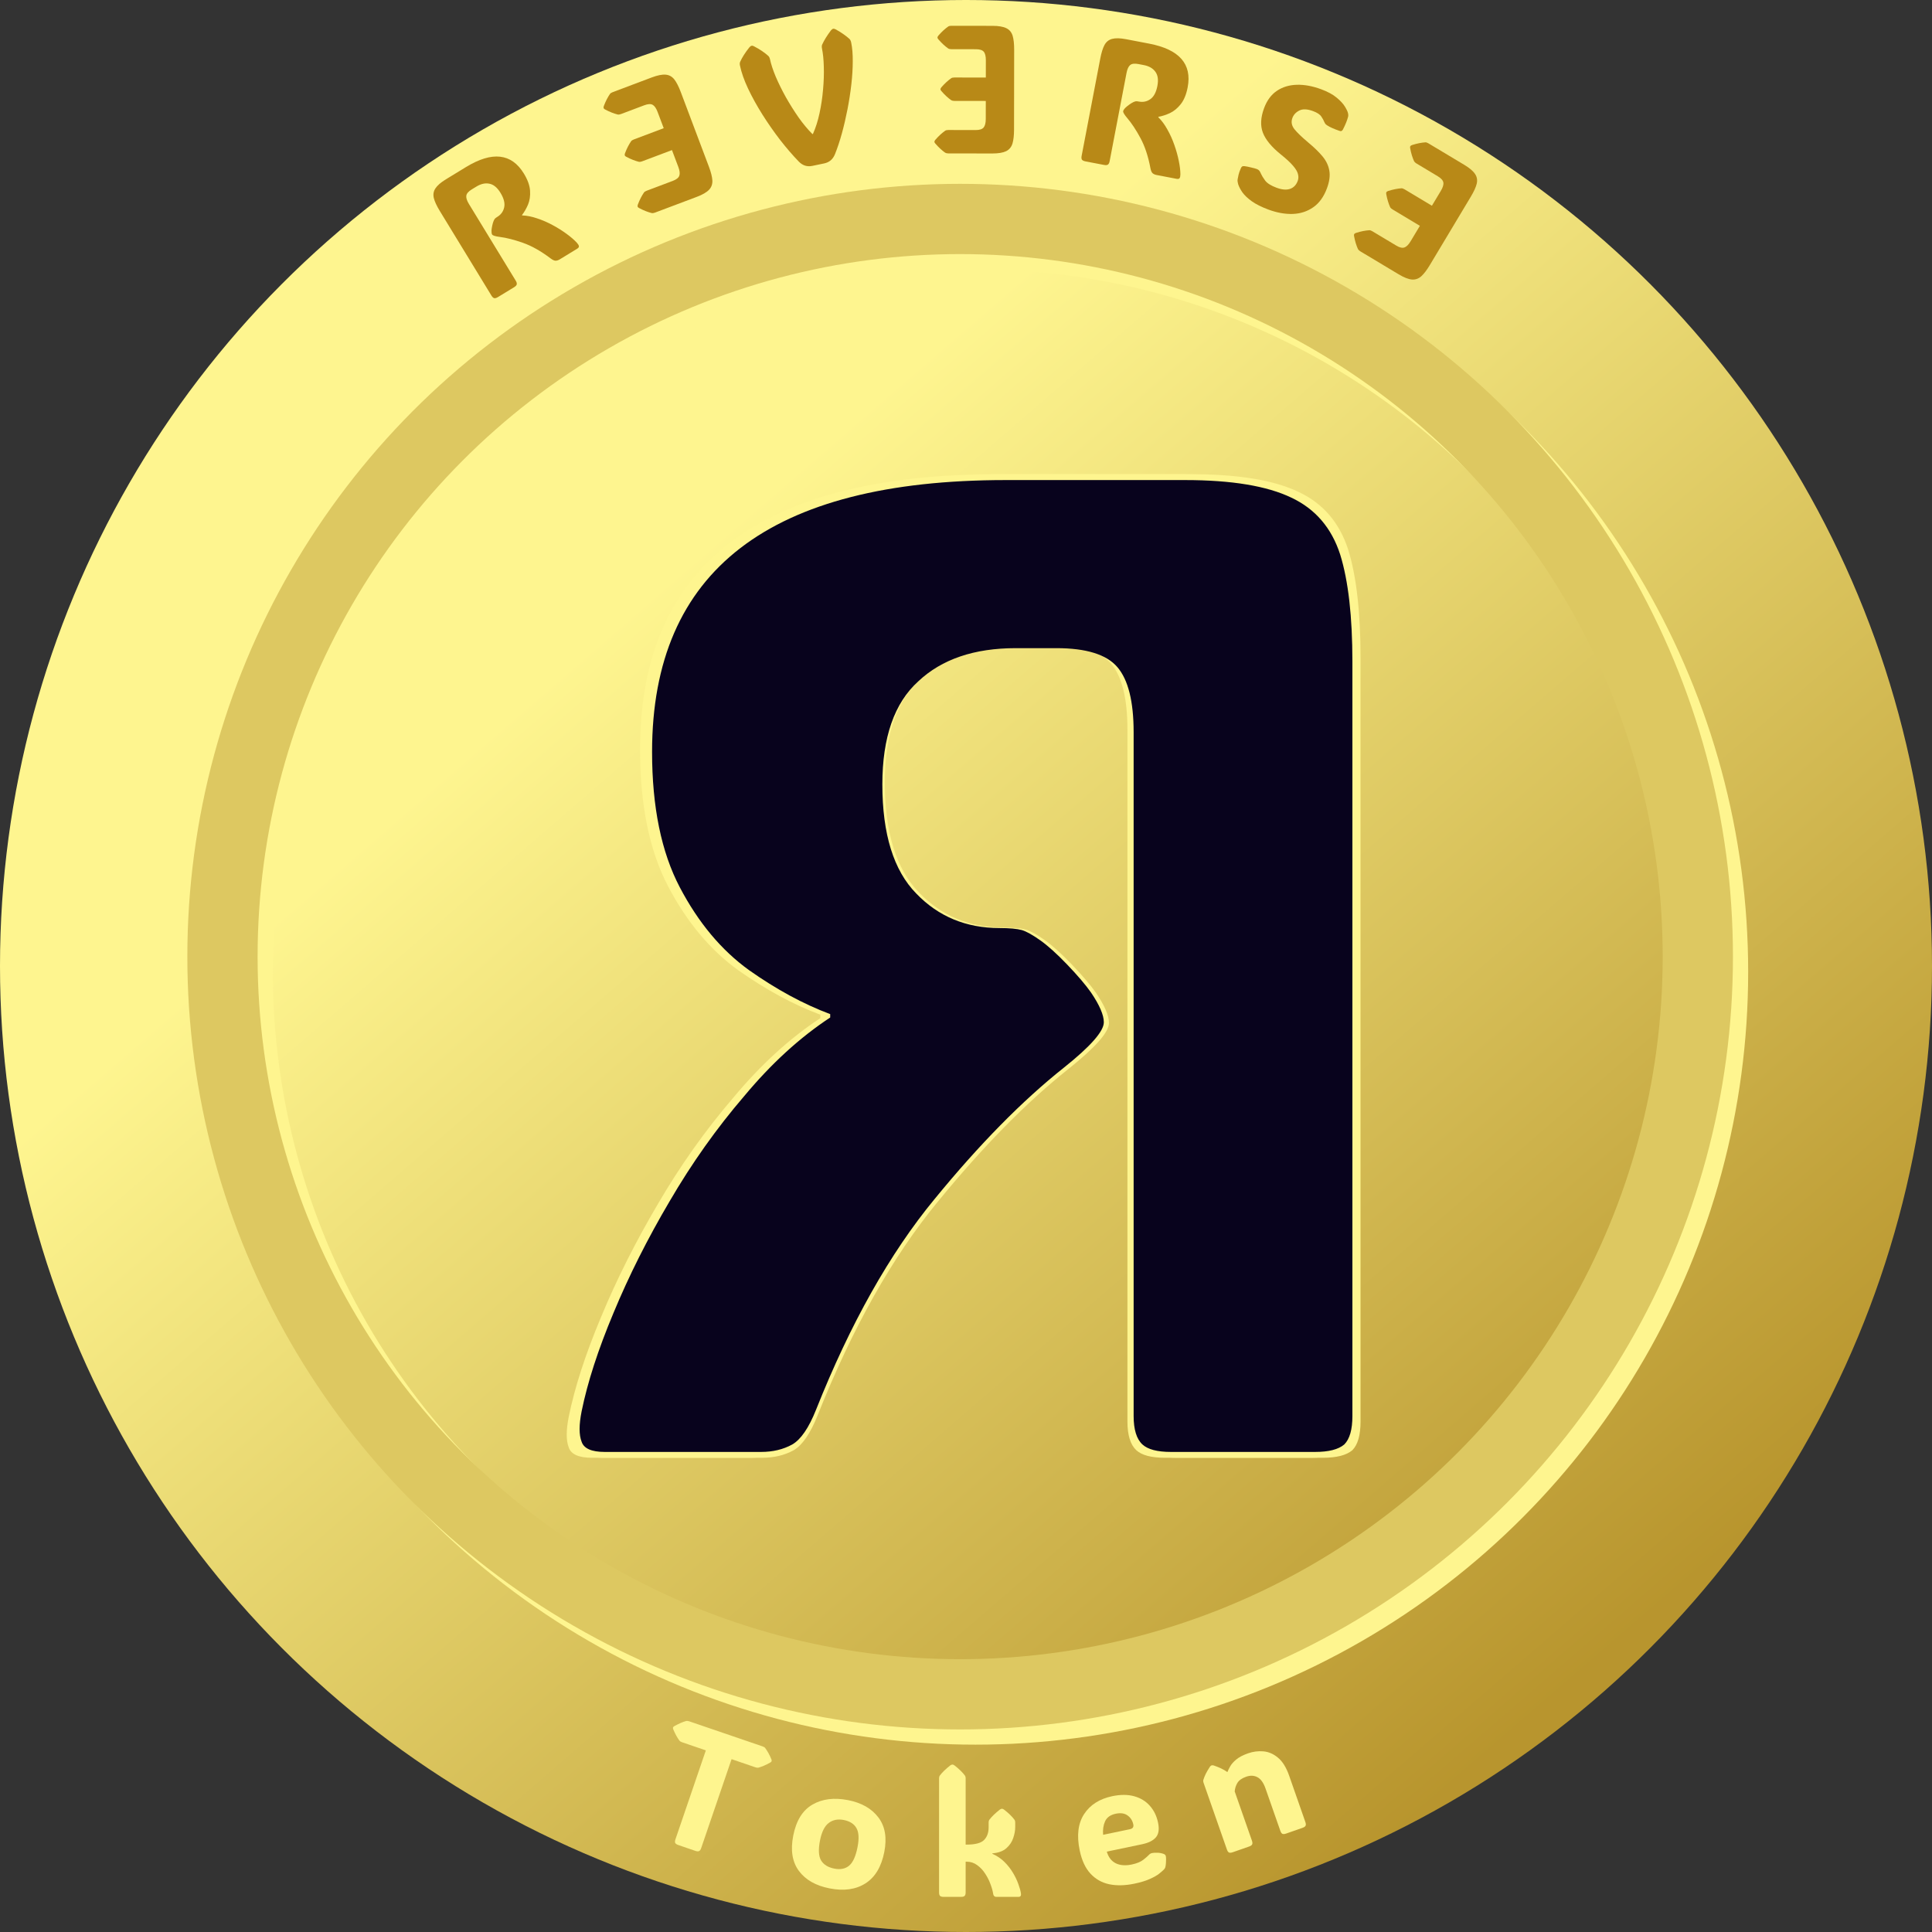 <?xml version="1.0" encoding="UTF-8" standalone="no"?><svg width="1650" height="1650" viewBox="0 0 1650 1650" fill="none" xmlns="http://www.w3.org/2000/svg">
<rect x="0" y="0" width="1650" height="1650" fill="#333333" stroke="none"/>
<circle cx="825" cy="825" r="825" fill="url(#paint0_linear_793_222)"/>
<circle cx="833" cy="830" r="630" stroke="#FEF58F" stroke-width="60"/>
<circle cx="820" cy="817" r="630" stroke="#DDC861" stroke-width="60"/>
<path d="M1100.99 1516.51L1114.85 1556.14C1115.33 1557.5 1115.37 1558.55 1114.97 1559.3C1114.6 1559.99 1113.74 1560.57 1112.39 1561.04L1098.44 1565.92C1097.09 1566.39 1096.03 1566.48 1095.27 1566.19C1094.54 1565.84 1093.94 1564.98 1093.46 1563.62L1080.83 1527.52C1079.11 1522.59 1076.81 1519.35 1073.94 1517.82C1071.08 1516.28 1067.86 1516.13 1064.29 1517.38C1060.73 1518.63 1058.25 1520.36 1056.84 1522.58C1055.49 1524.78 1054.7 1527.24 1054.48 1529.95L1069.23 1572.1C1069.7 1573.46 1069.74 1574.51 1069.34 1575.26C1068.98 1575.95 1068.12 1576.53 1066.76 1577L1052.82 1581.88C1051.46 1582.35 1050.41 1582.44 1049.65 1582.15C1048.91 1581.8 1048.31 1580.94 1047.84 1579.58L1027.94 1522.71C1027.56 1521.62 1027.49 1520.71 1027.74 1519.96C1028.24 1518.36 1028.92 1516.68 1029.77 1514.91C1030.67 1513.12 1031.82 1511.14 1033.24 1508.97C1033.67 1508.32 1034.15 1507.89 1034.7 1507.7C1035.19 1507.53 1035.84 1507.56 1036.63 1507.79C1039.04 1508.62 1041.17 1509.48 1043 1510.36C1044.82 1511.24 1046.51 1512.23 1048.06 1513.31L1048.39 1513.19C1048.81 1511.93 1049.56 1510.37 1050.64 1508.53C1051.69 1506.63 1053.42 1504.68 1055.81 1502.68C1058.24 1500.66 1061.63 1498.89 1065.96 1497.38C1070.2 1495.89 1074.54 1495.34 1078.98 1495.72C1083.41 1496.09 1087.56 1497.89 1091.43 1501.11C1095.33 1504.32 1098.52 1509.45 1100.99 1516.51Z" fill="#FEF58F"/>
<path d="M968.837 1608.72C960.928 1610.37 953.784 1610.54 947.406 1609.24C941.019 1607.89 935.649 1604.86 931.296 1600.15C926.944 1595.44 923.879 1588.83 922.101 1580.32C919.435 1567.55 920.694 1557.2 925.88 1549.28C931.065 1541.36 939.086 1536.27 949.944 1534C957.012 1532.53 963.243 1532.55 968.638 1534.06C974.079 1535.56 978.528 1538.27 981.983 1542.18C985.485 1546.09 987.831 1550.9 989.023 1556.61C990.185 1562.18 989.568 1566.36 987.172 1569.15C984.776 1571.95 980.841 1573.92 975.365 1575.06L945.247 1581.35C946.627 1586.09 949.149 1589.39 952.812 1591.27C956.522 1593.13 961.092 1593.49 966.521 1592.36C970.827 1591.46 974.135 1590.11 976.445 1588.31C978.793 1586.45 980.403 1585.04 981.277 1584.08C982.029 1583.24 982.972 1582.72 984.105 1582.54C984.994 1582.35 986.297 1582.27 988.013 1582.31C989.767 1582.28 991.56 1582.57 993.393 1583.16C994.69 1583.53 995.451 1584.25 995.676 1585.32C995.803 1585.93 995.866 1586.82 995.867 1587.99C995.863 1588.68 995.829 1589.68 995.765 1591.02C995.692 1592.3 995.51 1593.53 995.22 1594.72C995.046 1595.29 994.704 1595.88 994.193 1596.47C993.394 1597.32 992.054 1598.5 990.172 1600.02C988.337 1601.53 985.701 1603.05 982.263 1604.6C978.835 1606.19 974.36 1607.57 968.837 1608.72ZM942.103 1566.99L964.99 1562.21C967.377 1561.71 968.341 1560.36 967.882 1558.17C967.188 1554.84 965.554 1552.28 962.979 1550.47C960.442 1548.61 957.09 1548.11 952.924 1548.98C948.385 1549.93 945.341 1552.08 943.794 1555.43C942.293 1558.77 941.73 1562.62 942.103 1566.99Z" fill="#FEF58F"/>
<path d="M824.707 1616.19C824.707 1617.63 824.396 1618.63 823.773 1619.21C823.198 1619.74 822.192 1620 820.755 1620H805.952C804.515 1620 803.485 1619.74 802.862 1619.21C802.287 1618.63 802 1617.63 802 1616.19V1518.93C802 1517.78 802.24 1516.9 802.719 1516.27C804.731 1513.64 807.677 1510.79 811.557 1507.72C812.228 1507.24 812.827 1507 813.354 1507C813.976 1507 814.575 1507.24 815.15 1507.72C817.21 1509.3 818.935 1510.79 820.324 1512.18C821.761 1513.57 822.983 1514.93 823.989 1516.27C824.468 1516.9 824.707 1517.78 824.707 1518.93V1575.36H825.57C832.851 1575.36 837.785 1574.07 840.372 1571.48C843.007 1568.84 844.325 1565.2 844.325 1560.55V1556.67C844.325 1555.52 844.564 1554.63 845.043 1554.01C847.055 1551.38 850.001 1548.52 853.882 1545.46C854.552 1544.98 855.151 1544.74 855.678 1544.74C856.301 1544.74 856.9 1544.98 857.475 1545.46C859.535 1547.04 861.259 1548.52 862.648 1549.91C864.086 1551.3 865.307 1552.67 866.313 1554.01C866.792 1554.63 867.032 1555.52 867.032 1556.67V1560.55C867.032 1563.28 866.481 1566.3 865.379 1569.61C864.325 1572.92 862.385 1575.84 859.558 1578.38C856.732 1580.92 852.708 1582.41 847.486 1582.84V1583.2C851.51 1584.97 854.984 1587.32 857.906 1590.24C860.828 1593.16 863.271 1596.3 865.235 1599.66C867.199 1602.96 868.708 1606.15 869.762 1609.22C870.864 1612.24 871.583 1614.8 871.918 1616.91C872.253 1618.97 871.559 1620 869.834 1620H850.935C849.307 1620 848.373 1619.02 848.133 1617.05C847.798 1614.8 847.055 1612.16 845.905 1609.15C844.804 1606.08 843.295 1603.08 841.378 1600.16C839.51 1597.24 837.235 1594.82 834.552 1592.9C831.917 1590.94 828.923 1589.95 825.57 1589.95H824.707V1616.19Z" fill="#FEF58F"/>
<path d="M708.48 1612.75C696.663 1610.42 687.926 1605.44 682.269 1597.8C676.613 1590.16 675.007 1580.13 677.453 1567.7C679.963 1554.94 685.4 1546.12 693.764 1541.24C702.185 1536.32 712.374 1535.04 724.331 1537.39C735.867 1539.66 744.491 1544.6 750.204 1552.2C755.926 1559.76 757.596 1569.59 755.215 1581.69C752.733 1594.3 747.371 1603.23 739.13 1608.48C730.888 1613.73 720.672 1615.15 708.48 1612.75ZM712.533 1595.86C717.691 1596.88 721.897 1596.05 725.15 1593.38C728.413 1590.66 730.81 1585.41 732.342 1577.62C733.8 1570.21 733.488 1564.74 731.406 1561.22C729.38 1557.65 725.764 1555.36 720.559 1554.33C715.542 1553.35 711.256 1554.21 707.703 1556.92C704.206 1559.59 701.737 1564.59 700.298 1571.9C698.794 1579.55 699.097 1585.18 701.207 1588.81C703.365 1592.45 707.14 1594.8 712.533 1595.86Z" fill="#FEF58F"/>
<path d="M598.82 1578.38C598.356 1579.74 597.736 1580.59 596.96 1580.93C596.246 1581.25 595.208 1581.17 593.848 1580.71L579.358 1575.75C577.997 1575.29 577.107 1574.71 576.688 1574.01C576.33 1573.28 576.383 1572.23 576.847 1570.87L602.816 1494.88L582.543 1487.96C581.455 1487.58 580.701 1487.12 580.28 1486.58C579.38 1485.36 578.488 1483.96 577.606 1482.4C576.768 1480.85 575.895 1479.03 574.986 1476.95C574.733 1476.2 574.669 1475.65 574.793 1475.29C574.933 1474.88 575.314 1474.51 575.938 1474.16C577.931 1473.07 579.734 1472.17 581.345 1471.46C583.002 1470.76 584.56 1470.2 586.017 1469.79C586.776 1469.64 587.655 1469.74 588.652 1470.08L651.238 1491.47C652.326 1491.84 653.08 1492.3 653.501 1492.85C654.401 1494.07 655.293 1495.46 656.175 1497.03C657.058 1498.59 657.931 1500.41 658.795 1502.48C659.048 1503.22 659.112 1503.77 658.988 1504.14C658.849 1504.55 658.467 1504.92 657.843 1505.26C655.895 1506.37 654.093 1507.27 652.436 1507.97C650.779 1508.67 649.221 1509.23 647.764 1509.64C647.005 1509.78 646.126 1509.69 645.129 1509.34L624.789 1502.39L598.82 1578.38Z" fill="#FEF58F"/>
<path d="M1194.53 234.284C1199 236.964 1202.75 238.441 1205.77 238.716C1208.74 238.964 1211.41 238.054 1213.78 235.984C1216.09 233.888 1218.53 230.71 1221.08 226.45L1256.18 167.904C1258.78 163.557 1260.45 159.89 1261.18 156.9C1261.89 153.842 1261.42 151.08 1259.77 148.614C1258.11 146.079 1255.04 143.472 1250.57 140.792L1219.97 122.45C1218.92 121.826 1218.04 121.531 1217.31 121.567C1215.71 121.673 1213.98 121.905 1212.11 122.263C1210.25 122.621 1208.18 123.158 1205.93 123.872C1205.15 124.177 1204.66 124.504 1204.46 124.851C1204.22 125.242 1204.18 125.807 1204.33 126.545C1204.76 128.873 1205.26 130.945 1205.82 132.76C1206.39 134.575 1207 136.212 1207.66 137.67C1208.06 138.382 1208.73 139.025 1209.69 139.597L1227.92 150.524C1230.78 152.241 1232.37 154.02 1232.68 155.862C1233 157.703 1232.27 160.102 1230.5 163.057L1222.91 175.705L1199.54 161.695C1198.5 161.071 1197.61 160.776 1196.88 160.812C1195.29 160.918 1193.55 161.15 1191.69 161.508C1189.82 161.866 1187.76 162.403 1185.5 163.117C1184.73 163.422 1184.24 163.749 1184.03 164.096C1183.8 164.487 1183.75 165.052 1183.9 165.79C1184.33 168.118 1184.83 170.19 1185.4 172.005C1185.96 173.82 1186.57 175.457 1187.23 176.916C1187.63 177.627 1188.31 178.27 1189.26 178.842L1212.64 192.852L1204.74 206.022C1203 208.934 1201.23 210.708 1199.43 211.344C1197.63 211.98 1195.3 211.44 1192.44 209.722L1172.06 197.508C1171.02 196.883 1170.13 196.589 1169.4 196.624C1167.8 196.73 1166.07 196.962 1164.2 197.32C1162.34 197.679 1160.28 198.215 1158.02 198.93C1157.25 199.235 1156.76 199.561 1156.55 199.909C1156.31 200.3 1156.27 200.864 1156.42 201.603C1156.85 203.931 1157.35 206.002 1157.91 207.817C1158.48 209.632 1159.09 211.269 1159.75 212.728C1160.15 213.44 1160.82 214.082 1161.78 214.654L1194.53 234.284Z" fill="#B88917"/>
<path d="M1083.36 179.016C1077.39 176.808 1072.62 174.43 1069.07 171.881C1065.56 169.35 1062.9 166.836 1061.1 164.341C1059.36 161.815 1058.15 159.513 1057.47 157.434C1057.27 156.663 1057.11 155.932 1056.99 155.242C1056.87 154.553 1056.87 153.827 1057 153.065C1057.16 152.049 1057.42 150.749 1057.79 149.165C1058.18 147.533 1058.82 145.726 1059.72 143.743C1060.08 142.909 1060.46 142.378 1060.87 142.151C1061.33 141.894 1061.98 141.81 1062.8 141.899C1064.29 142.072 1066.16 142.44 1068.42 143.003C1070.73 143.536 1072.36 143.976 1073.3 144.324C1074.29 144.689 1075.02 145.174 1075.5 145.779C1075.97 146.383 1076.46 147.292 1076.98 148.504C1077.55 149.845 1078.7 151.723 1080.43 154.137C1082.18 156.503 1085.46 158.573 1090.26 160.346C1094.87 162.049 1098.71 162.366 1101.78 161.295C1104.86 160.223 1107.03 157.96 1108.3 154.505C1108.99 152.66 1109.06 150.724 1108.52 148.697C1108.05 146.641 1106.65 144.269 1104.33 141.582C1102.02 138.848 1098.49 135.582 1093.74 131.785C1085.92 125.453 1080.86 119.308 1078.56 113.352C1076.27 107.396 1076.6 100.418 1079.55 92.42C1082 85.794 1085.64 80.848 1090.49 77.582C1095.33 74.315 1101 72.589 1107.48 72.403C1113.97 72.218 1120.91 73.49 1128.3 76.219C1134 78.323 1138.46 80.747 1141.67 83.493C1144.94 86.209 1147.3 88.801 1148.75 91.27C1150.21 93.691 1151.05 95.536 1151.28 96.803C1151.43 97.557 1151.49 98.117 1151.46 98.483C1151.5 98.82 1151.44 99.257 1151.3 99.794C1150.9 101.314 1150.34 102.964 1149.63 104.745C1148.92 106.526 1148 108.5 1146.88 110.668C1146.46 111.373 1146.01 111.798 1145.53 111.943C1145.11 112.058 1144.55 111.985 1143.84 111.724C1139.24 110.132 1135.8 108.592 1133.51 107.102C1132.61 106.501 1132.04 106.021 1131.8 105.662C1131.55 105.304 1131.27 104.769 1130.94 104.057C1130.52 102.88 1129.71 101.395 1128.5 99.604C1127.35 97.782 1124.99 96.211 1121.41 94.889C1116.47 93.064 1112.54 92.905 1109.63 94.412C1106.74 95.871 1104.77 97.997 1103.74 100.789C1102.52 104.102 1103.09 107.27 1105.45 110.293C1107.83 113.269 1111.88 117.157 1117.59 121.957C1122.39 125.931 1126.34 129.785 1129.46 133.517C1132.57 137.249 1134.51 141.272 1135.27 145.586C1136.08 149.918 1135.41 154.995 1133.26 160.816C1130.58 168.057 1126.69 173.45 1121.59 176.996C1116.53 180.559 1110.69 182.463 1104.07 182.709C1097.52 182.924 1090.61 181.693 1083.36 179.016Z" fill="#B88917"/>
<path d="M947.669 137.677C947.383 139.17 946.862 140.153 946.106 140.628C945.409 141.062 944.32 141.137 942.84 140.854L927.072 137.835C925.591 137.552 924.582 137.075 924.046 136.404C923.568 135.694 923.472 134.592 923.758 133.099L939.666 50.008C940.618 45.031 941.815 41.184 943.256 38.467C944.756 35.71 946.933 33.96 949.787 33.217C952.7 32.433 956.698 32.527 961.781 33.501L981.398 37.256C1007.16 42.188 1018.13 54.633 1014.31 74.591C1013.15 80.663 1011.18 85.447 1008.42 88.941C1005.65 92.436 1002.55 94.99 999.121 96.604C995.701 98.167 992.43 99.218 989.309 99.755L989.237 100.129C992.125 102.952 994.706 106.438 996.981 110.589C999.315 114.699 1001.29 119.076 1002.91 123.719C1004.54 128.313 1005.8 132.811 1006.69 137.214C1007.6 141.566 1008.07 145.397 1008.1 148.705C1008.11 150.255 1007.9 151.374 1007.46 152.064C1007.07 152.764 1006.16 152.976 1004.73 152.702L987.627 149.428C986.343 149.183 985.261 148.692 984.378 147.955C983.546 147.228 982.925 145.794 982.516 143.652C980.586 133.428 977.749 124.862 974.007 117.954C970.274 110.996 966.485 105.266 962.64 100.764C960.176 97.867 959.039 95.921 959.23 94.925C959.383 94.129 960.061 93.124 961.265 91.91C962.02 91.177 963.079 90.322 964.442 89.345C965.806 88.368 966.965 87.661 967.918 87.225C968.871 86.788 969.609 86.542 970.131 86.487C970.703 86.442 971.531 86.523 972.617 86.731C976.269 87.43 979.547 86.742 982.451 84.667C985.405 82.601 987.406 78.831 988.454 73.356C989.445 68.18 988.861 64.147 986.703 61.257C984.604 58.327 981.284 56.428 976.743 55.558L972.302 54.708C969.044 54.084 966.69 54.356 965.239 55.523C963.788 56.69 962.738 58.965 962.09 62.349L947.669 137.677Z" fill="#B88917"/>
<path d="M847.522 131.074C852.659 131.082 856.575 130.429 859.27 129.116C861.915 127.802 863.714 125.651 864.666 122.663C865.568 119.675 866.023 115.697 866.031 110.731L866.133 42.473C866.141 37.406 865.698 33.402 864.805 30.462C863.862 27.47 862.07 25.339 859.428 24.069C856.737 22.747 852.823 22.082 847.687 22.075L812.527 22.022C811.33 22.02 810.432 22.221 809.833 22.626C808.535 23.536 807.187 24.623 805.789 25.888C804.39 27.153 802.917 28.671 801.368 30.442C800.868 31.1 800.618 31.632 800.618 32.037C800.617 32.493 800.866 33 801.363 33.559C802.907 35.334 804.376 36.857 805.77 38.126C807.165 39.395 808.51 40.486 809.805 41.4C810.502 41.807 811.4 42.011 812.497 42.013L833.443 42.044C836.735 42.049 838.978 42.762 840.173 44.182C841.367 45.603 841.962 48.036 841.957 51.482L841.935 66.228L815.079 66.188C813.882 66.186 812.984 66.388 812.385 66.792C811.087 67.702 809.739 68.79 808.34 70.054C806.942 71.319 805.469 72.837 803.92 74.608C803.42 75.266 803.17 75.798 803.169 76.204C803.169 76.66 803.417 77.167 803.915 77.725C805.459 79.501 806.927 81.023 808.322 82.292C809.716 83.561 811.061 84.653 812.357 85.567C813.054 85.973 813.952 86.177 815.049 86.179L841.905 86.219L841.882 101.574C841.876 104.969 841.274 107.4 840.075 108.868C838.876 110.336 836.631 111.067 833.339 111.062L809.924 111.027C808.728 111.025 807.83 111.226 807.23 111.631C805.932 112.541 804.584 113.629 803.186 114.893C801.788 116.158 800.314 117.676 798.765 119.447C798.266 120.105 798.016 120.637 798.015 121.042C798.014 121.498 798.263 122.006 798.761 122.564C800.304 124.34 801.773 125.862 803.168 127.131C804.562 128.4 805.907 129.492 807.202 130.406C807.9 130.812 808.797 131.016 809.894 131.018L847.522 131.074Z" fill="#B88917"/>
<path d="M682.187 137.982C676.961 132.586 671.655 126.436 666.268 119.531C660.92 112.566 655.875 105.332 651.134 97.829C646.382 90.277 642.311 82.918 638.921 75.751C635.521 68.535 633.2 61.943 631.957 55.976C631.69 54.694 631.75 53.626 632.137 52.774C632.939 50.96 633.976 49.046 635.249 47.032C636.561 44.958 638.152 42.748 640.023 40.404C640.637 39.658 641.264 39.219 641.903 39.086C642.542 38.953 643.242 39.116 644.004 39.575C646.705 40.968 649.046 42.358 651.027 43.747C652.998 45.086 654.713 46.427 656.173 47.769C656.867 48.397 657.364 49.425 657.661 50.855L657.6 50.559C658.473 54.752 660.09 59.689 662.453 65.371C664.855 70.994 667.741 76.851 671.111 82.941C674.521 88.972 678.165 94.774 682.043 100.347C685.961 105.86 689.891 110.573 693.834 114.486L694.276 114.394C696.625 109.171 698.5 103.275 699.901 96.705C701.342 90.077 702.348 83.332 702.92 76.473C703.541 69.603 703.756 63.126 703.566 57.042C703.416 50.899 702.894 45.682 702 41.392L702.046 41.614C701.749 40.184 701.768 39.047 702.106 38.206C703.788 34.459 706.318 30.356 709.697 25.896C710.36 25.141 710.987 24.702 711.577 24.579C712.118 24.466 712.818 24.629 713.679 25.067C716.281 26.481 718.548 27.887 720.48 29.286C722.402 30.635 724.093 31.981 725.552 33.324C726.208 34.01 726.674 35.02 726.951 36.351C727.886 40.839 728.33 46.175 728.284 52.359C728.278 58.483 727.876 65.05 727.079 72.06C726.282 79.069 725.19 86.14 723.803 93.272C722.416 100.405 720.82 107.272 719.015 113.874C717.2 120.426 715.246 126.313 713.153 131.534C711.409 135.962 708.324 138.637 703.901 139.558L693.726 141.676C689.302 142.597 685.456 141.366 682.187 137.982ZM631.942 55.902L631.957 55.976L632.004 56.198L631.942 55.902ZM726.921 36.203L726.967 36.425L726.951 36.351L726.921 36.203Z" fill="#B88917"/>
<path d="M595.101 168.119C599.979 166.281 603.464 164.264 605.556 162.068C607.602 159.889 608.547 157.231 608.392 154.094C608.19 150.975 607.214 147.092 605.463 142.445L581.394 78.572C579.607 73.83 577.769 70.244 575.881 67.815C573.927 65.356 571.471 64.007 568.515 63.767C565.493 63.498 561.544 64.282 556.666 66.12L523.281 78.701C522.145 79.129 521.364 79.64 520.938 80.233C520.029 81.551 519.134 83.052 518.255 84.737C517.376 86.422 516.515 88.371 515.672 90.584C515.431 91.379 515.382 91.966 515.525 92.345C515.686 92.772 516.101 93.157 516.771 93.5C518.865 94.607 520.798 95.503 522.57 96.189C524.343 96.875 526.006 97.412 527.559 97.802C528.365 97.931 529.288 97.8 530.33 97.407L550.219 89.913C553.345 88.735 555.726 88.596 557.362 89.496C558.999 90.395 560.425 92.457 561.64 95.681L566.84 109.48L541.34 119.09C540.203 119.518 539.422 120.029 538.997 120.622C538.087 121.94 537.193 123.441 536.314 125.126C535.434 126.811 534.573 128.76 533.731 130.973C533.49 131.768 533.44 132.355 533.583 132.734C533.744 133.161 534.16 133.546 534.83 133.889C536.923 134.996 538.856 135.892 540.629 136.578C542.401 137.264 544.064 137.801 545.617 138.191C546.423 138.321 547.347 138.189 548.389 137.796L573.889 128.187L579.303 142.555C580.5 145.732 580.79 148.223 580.172 150.026C579.553 151.83 577.681 153.32 574.556 154.498L552.323 162.876C551.186 163.304 550.406 163.815 549.98 164.408C549.071 165.726 548.176 167.227 547.297 168.912C546.418 170.597 545.557 172.546 544.714 174.759C544.473 175.554 544.424 176.141 544.567 176.52C544.728 176.947 545.143 177.332 545.813 177.675C547.907 178.782 549.84 179.678 551.612 180.364C553.385 181.05 555.048 181.588 556.601 181.977C557.406 182.107 558.33 181.975 559.372 181.583L595.101 168.119Z" fill="#B88917"/>
<path d="M440.464 239.721C441.256 241.019 441.532 242.097 441.291 242.957C441.067 243.747 440.311 244.534 439.024 245.319L425.321 253.683C424.034 254.468 422.966 254.793 422.118 254.657C421.287 254.452 420.475 253.701 419.683 252.403L375.612 180.189C372.972 175.863 371.273 172.211 370.514 169.231C369.771 166.181 370.207 163.422 371.82 160.953C373.45 158.415 376.474 155.798 380.891 153.102L397.941 142.697C420.33 129.033 436.818 130.874 447.403 148.219C450.624 153.496 452.385 158.358 452.685 162.805C452.986 167.253 452.408 171.226 450.953 174.726C449.472 178.183 447.757 181.159 445.807 183.655L446.005 183.98C450.04 184.129 454.295 184.976 458.769 186.519C463.259 187.994 467.664 189.906 471.983 192.257C476.276 194.565 480.234 197.047 483.857 199.704C487.454 202.318 490.375 204.839 492.622 207.267C493.672 208.407 494.266 209.38 494.404 210.186C494.586 210.966 494.055 211.735 492.811 212.495L477.949 221.565C476.834 222.245 475.702 222.609 474.554 222.657C473.448 222.679 472.025 222.034 470.282 220.722C461.981 214.45 454.123 210.014 446.709 207.415C439.268 204.772 432.611 203.077 426.738 202.327C422.967 201.839 420.817 201.162 420.289 200.297C419.867 199.604 419.694 198.404 419.77 196.696C419.836 195.646 420.045 194.301 420.398 192.661C420.751 191.021 421.134 189.719 421.546 188.755C421.958 187.791 422.339 187.113 422.689 186.722C423.082 186.304 423.75 185.807 424.693 185.231C427.867 183.294 429.832 180.581 430.588 177.093C431.386 173.578 430.333 169.441 427.429 164.683C424.684 160.185 421.541 157.591 418.001 156.902C414.477 156.144 410.742 156.969 406.796 159.377L402.936 161.733C400.105 163.46 398.544 165.244 398.254 167.083C397.964 168.923 398.716 171.313 400.511 174.254L440.464 239.721Z" fill="#B88917"/>
<path d="M972.864 1213.95C972.864 1225.67 975.401 1233.87 980.474 1238.56C985.158 1242.85 993.353 1245 1005.06 1245H1129.75C1141.46 1245 1149.85 1242.85 1154.93 1238.56C1159.61 1233.87 1161.95 1225.67 1161.95 1213.95V561.987C1161.95 522.936 1158.44 492.085 1151.41 469.435C1144 446.395 1129.95 429.993 1109.26 420.23C1088.19 410.077 1057.55 405 1017.36 405H862.222C658.499 405 556.638 483.298 556.638 639.895C556.638 687.538 564.639 726.59 580.64 757.05C596.641 787.51 616.545 811.332 640.352 828.515C664.158 845.307 687.575 857.999 710.601 866.59V869.519C684.452 886.702 659.67 909.351 636.254 937.469C612.447 965.195 590.982 995.46 571.859 1028.26C552.735 1060.68 536.539 1092.89 523.27 1124.92C510.001 1156.55 500.829 1184.86 495.756 1209.85C493.414 1221.57 493.414 1230.36 495.756 1236.21C497.707 1242.07 504.342 1245 515.66 1245H650.889C661.036 1245 670.012 1242.85 677.818 1238.56C685.233 1234.26 692.063 1224.3 698.307 1208.68C727.968 1134.09 762.117 1073.37 800.754 1026.51C839.391 979.254 876.662 941.374 912.567 912.866C935.593 894.512 947.106 881.43 947.106 873.619C947.106 867.371 943.398 858.78 935.983 847.845C931.3 841.206 924.47 833.201 915.494 823.828C906.518 814.456 898.712 807.427 892.078 802.741C885.443 798.054 880.174 795.126 876.272 793.954C871.979 792.782 865.539 792.197 856.953 792.197C828.073 792.197 804.071 782.238 784.948 762.322C765.434 742.406 755.677 710.969 755.677 668.013C755.677 627.399 766.019 597.72 786.704 578.975C806.998 559.84 835.098 550.272 871.003 550.272H906.127C931.885 550.272 949.448 555.739 958.814 566.674C968.181 577.608 972.864 596.353 972.864 622.908V1213.95Z" fill="#FEF58F"/>
<path d="M962.864 1213.95C962.864 1225.67 965.401 1233.87 970.474 1238.56C975.158 1242.85 983.353 1245 995.062 1245H1119.75C1131.46 1245 1139.85 1242.85 1144.93 1238.56C1149.61 1233.87 1151.95 1225.67 1151.95 1213.95V561.987C1151.95 522.936 1148.44 492.085 1141.41 469.435C1134 446.395 1119.95 429.993 1099.26 420.23C1078.19 410.077 1047.55 405 1007.36 405H852.222C648.499 405 546.638 483.298 546.638 639.895C546.638 687.538 554.639 726.59 570.64 757.05C586.641 787.51 606.545 811.332 630.352 828.515C654.158 845.307 677.575 857.999 700.601 866.59V869.519C674.452 886.702 649.67 909.351 626.254 937.469C602.447 965.195 580.982 995.46 561.859 1028.26C542.735 1060.68 526.539 1092.89 513.27 1124.92C500.001 1156.55 490.829 1184.86 485.756 1209.85C483.414 1221.57 483.414 1230.36 485.756 1236.21C487.707 1242.07 494.342 1245 505.66 1245H640.889C651.036 1245 660.012 1242.85 667.818 1238.56C675.233 1234.26 682.063 1224.3 688.307 1208.68C717.968 1134.09 752.117 1073.37 790.754 1026.51C829.391 979.254 866.662 941.374 902.567 912.866C925.593 894.512 937.106 881.43 937.106 873.619C937.106 867.371 933.398 858.78 925.983 847.845C921.3 841.206 914.47 833.201 905.494 823.828C896.518 814.456 888.712 807.427 882.078 802.741C875.443 798.054 870.174 795.126 866.272 793.954C861.979 792.782 855.539 792.197 846.953 792.197C818.073 792.197 794.071 782.238 774.948 762.322C755.434 742.406 745.677 710.969 745.677 668.013C745.677 627.399 756.019 597.72 776.704 578.975C796.998 559.84 825.098 550.272 861.003 550.272H896.127C921.885 550.272 939.448 555.739 948.814 566.674C958.181 577.608 962.864 596.353 962.864 622.908V1213.95Z" fill="#FEF58F"/>
<path d="M968.164 1209.32C968.164 1220.9 970.67 1229 975.684 1233.63C980.311 1237.88 988.409 1240 999.978 1240H1123.19C1134.75 1240 1143.05 1237.88 1148.06 1233.63C1152.69 1229 1155 1220.9 1155 1209.32V565.119C1155 526.532 1151.53 496.048 1144.59 473.668C1137.26 450.902 1123.38 434.695 1102.94 425.049C1082.12 415.016 1051.84 410 1012.13 410H858.839C657.542 410 556.893 487.366 556.893 642.099C556.893 689.175 564.798 727.761 580.609 757.859C596.42 787.957 616.087 811.495 639.61 828.473C663.133 845.065 686.271 857.606 709.023 866.095V868.989C683.186 885.967 658.698 908.347 635.561 936.13C612.038 963.526 590.828 993.431 571.932 1025.84C553.037 1057.87 537.033 1089.7 523.922 1121.35C510.811 1152.6 501.748 1180.58 496.735 1205.27C494.422 1216.85 494.422 1225.53 496.735 1231.32C498.663 1237.11 505.219 1240 516.402 1240H650.022C660.048 1240 668.918 1237.88 676.63 1233.63C683.957 1229.39 690.706 1219.55 696.876 1204.11C726.183 1130.41 759.925 1070.41 798.103 1024.11C836.28 977.417 873.107 939.988 908.585 911.82C931.337 893.684 942.713 880.758 942.713 873.04C942.713 866.867 939.049 858.377 931.722 847.573C927.095 841.013 920.346 833.103 911.477 823.842C902.607 814.582 894.895 807.636 888.339 803.006C881.784 798.375 876.578 795.481 872.721 794.324C868.479 793.166 862.117 792.587 853.633 792.587C825.096 792.587 801.38 782.748 782.485 763.068C763.203 743.389 753.563 712.327 753.563 669.881C753.563 629.751 763.782 600.425 784.22 581.904C804.273 562.996 832.038 553.543 867.515 553.543H902.222C927.673 553.543 945.026 558.945 954.281 569.749C963.536 580.553 968.164 599.075 968.164 625.314V1209.32Z" fill="#08031D"/>
<defs>
<linearGradient id="paint0_linear_793_222" x1="291" y1="240.5" x2="1330.5" y2="1443.5" gradientUnits="userSpaceOnUse">
<stop offset="0.235" stop-color="#FFF690" stop-opacity="0.996"/>
<stop offset="1" stop-color="#B9962E" stop-opacity="0.996"/>
</linearGradient>
</defs>
</svg>
